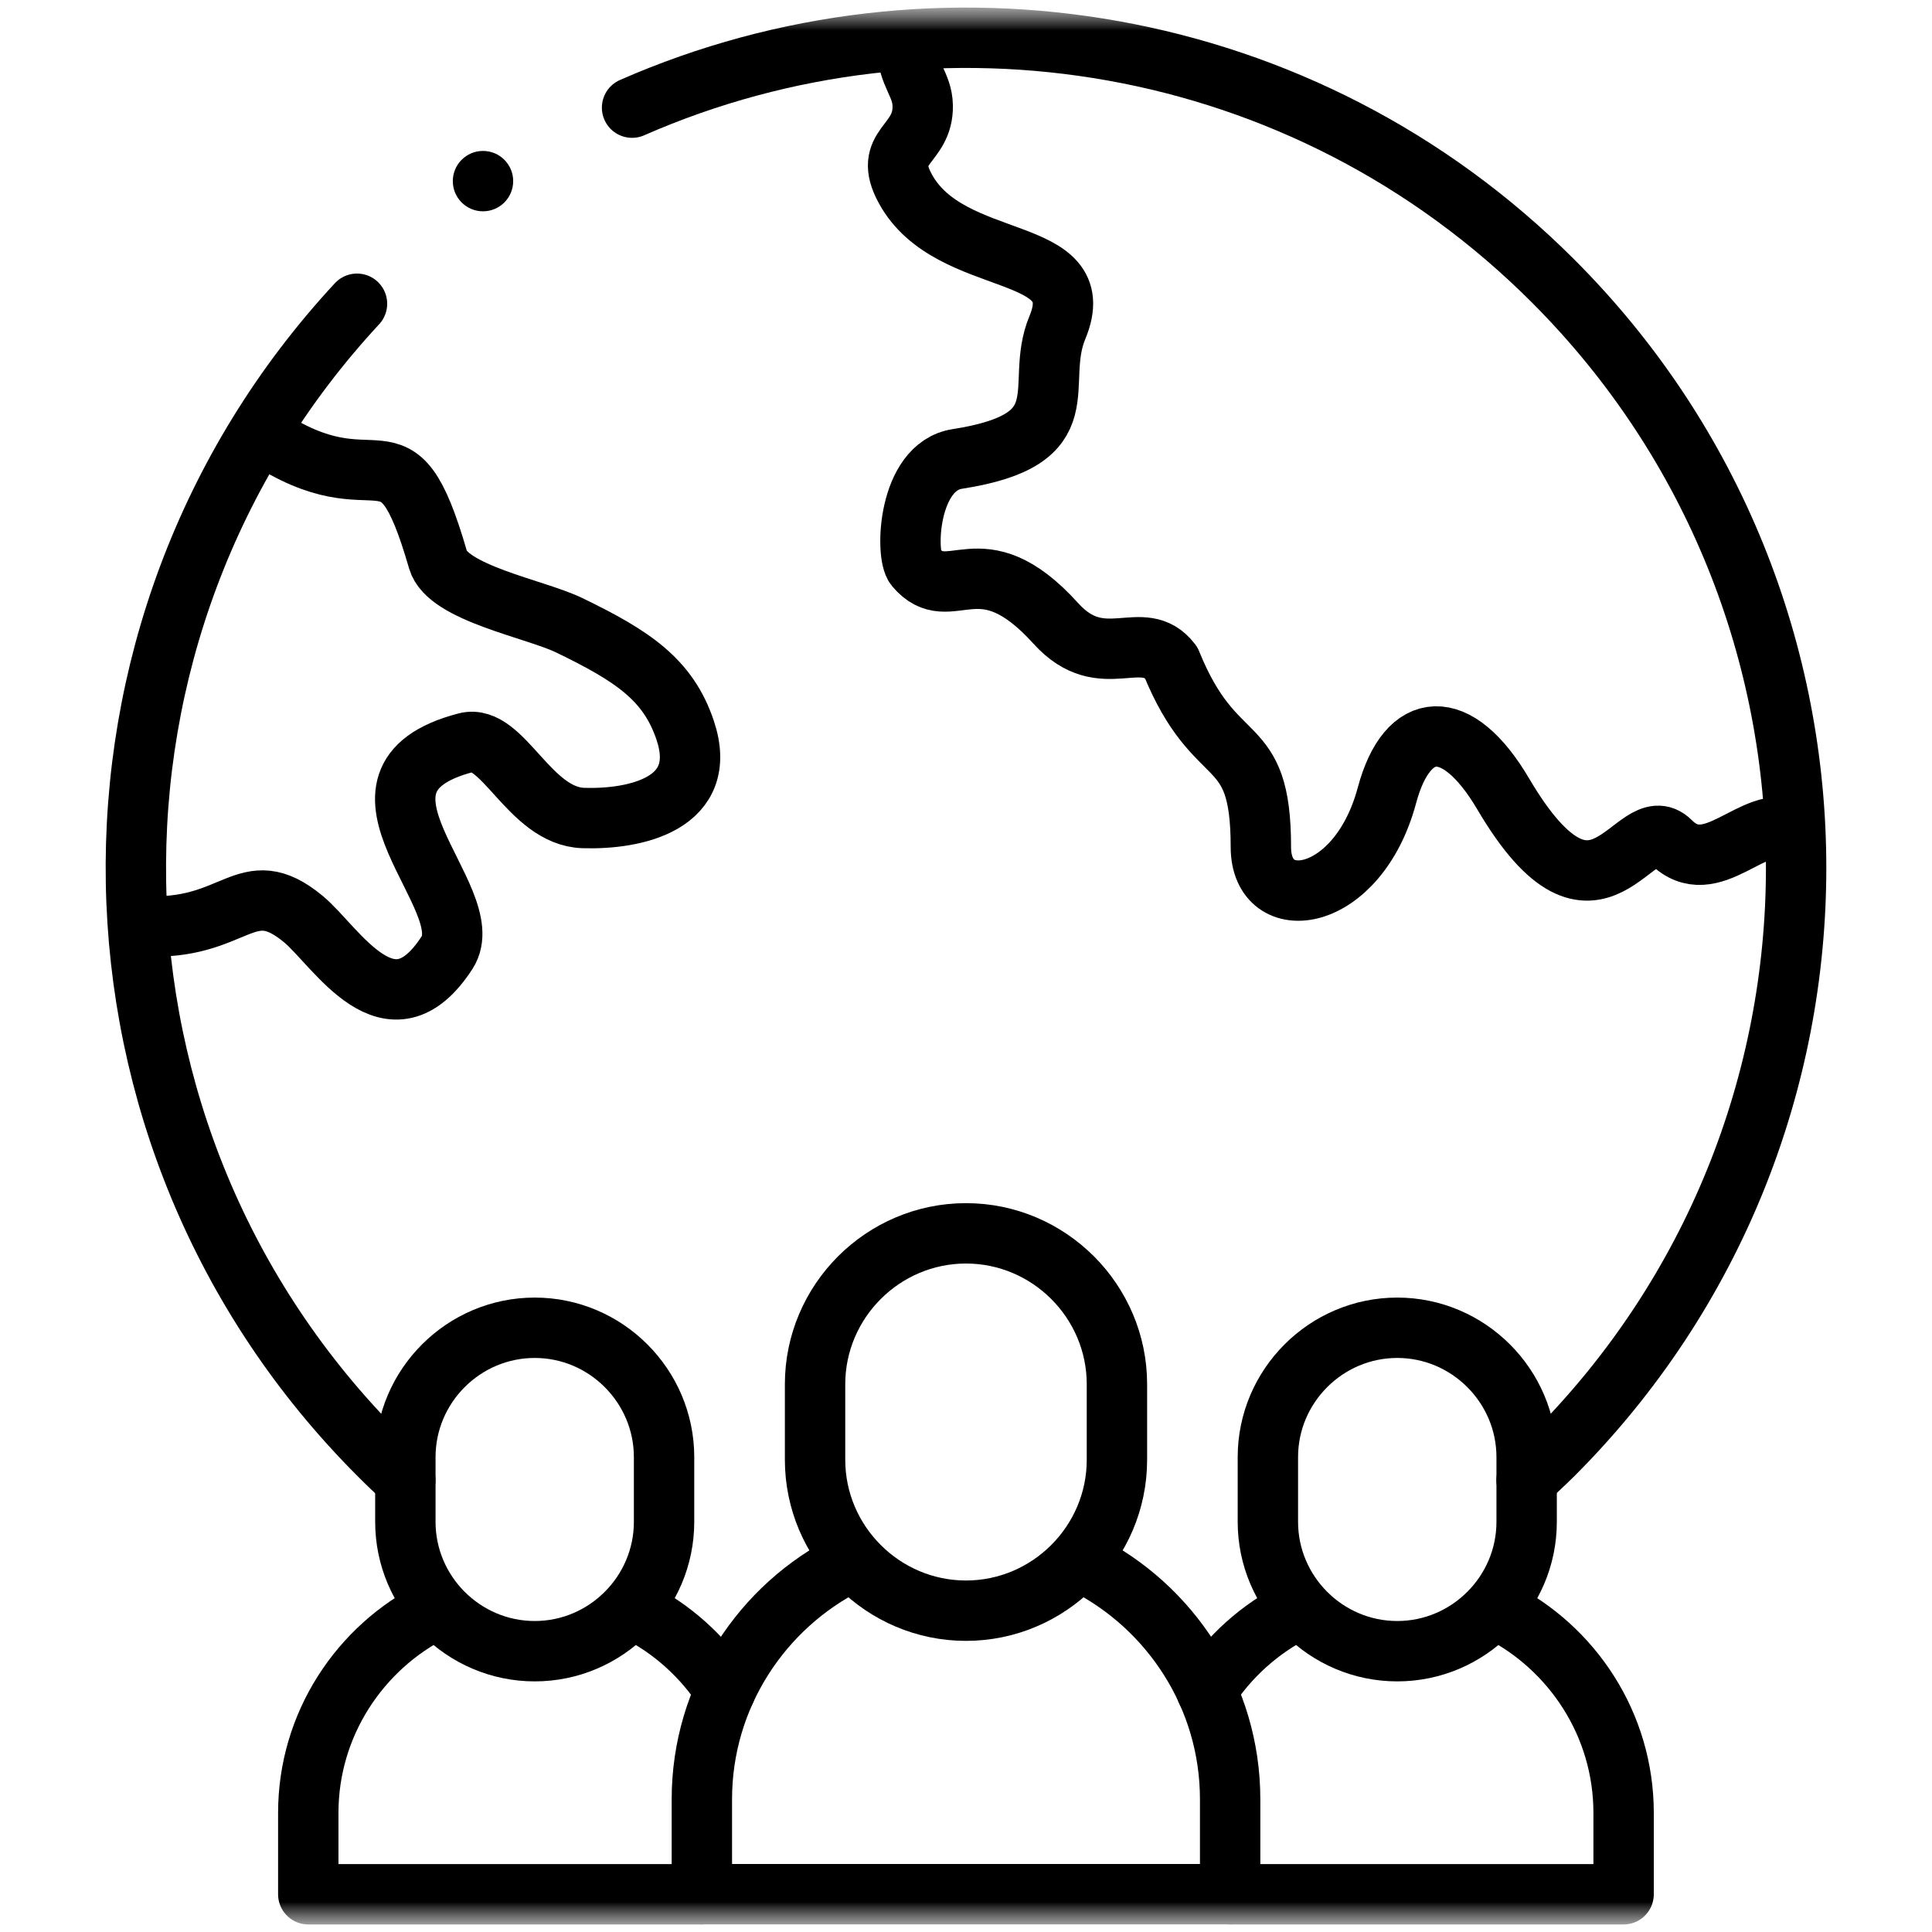 <svg width="32" height="32" viewBox="0 0 32 32" fill="none" xmlns="http://www.w3.org/2000/svg">
<g clip-path="url(#clip0_676_161)">
<mask id="mask0_676_161" style="mask-type:luminance" maskUnits="userSpaceOnUse" x="0" y="0" width="32" height="32">
<path d="M32 0H0V32H32V0Z" fill="white"/>
</mask>
<g mask="url(#mask0_676_161)">
<mask id="mask1_676_161" style="mask-type:luminance" maskUnits="userSpaceOnUse" x="0" y="0" width="32" height="32">
<path d="M31.5 31.5V0.5H0.5V31.5H31.5Z" fill="white" stroke="white"/>
</mask>
<g mask="url(#mask1_676_161)">
<path d="M16 20.428C17.375 20.428 18.5 21.553 18.5 22.928V24.178C18.5 25.553 17.375 26.678 16 26.678C14.625 26.678 13.5 25.553 13.5 24.178V22.928C13.5 21.553 14.625 20.428 16 20.428Z" stroke="black" stroke-miterlimit="22.926" stroke-linecap="round" stroke-linejoin="round"/>
<path d="M17.948 25.888C19.384 26.607 20.375 28.095 20.375 29.802V31.374H11.625V29.802C11.625 28.092 12.619 26.603 14.058 25.885" stroke="black" stroke-miterlimit="22.926" stroke-linecap="round" stroke-linejoin="round"/>
<path d="M8.857 21.992C10.035 21.992 10.999 22.956 10.999 24.135V25.206C10.999 26.385 10.035 27.349 8.857 27.349C7.678 27.349 6.714 26.385 6.714 25.206V24.135C6.714 22.956 7.678 21.992 8.857 21.992Z" stroke="black" stroke-miterlimit="22.926" stroke-linecap="round" stroke-linejoin="round"/>
<path d="M11.624 31.375H5.106V30.027C5.106 28.562 5.959 27.286 7.192 26.67M10.526 26.672C11.132 26.977 11.645 27.438 12.012 28.008" stroke="black" stroke-miterlimit="22.926" stroke-linecap="round" stroke-linejoin="round"/>
<path d="M23.143 21.992C24.321 21.992 25.286 22.956 25.286 24.135V25.206C25.286 26.385 24.321 27.349 23.143 27.349C21.964 27.349 21 26.385 21 25.206V24.135C21 22.956 21.964 21.992 23.143 21.992Z" stroke="black" stroke-miterlimit="22.926" stroke-linecap="round" stroke-linejoin="round"/>
<path d="M19.986 28.008C20.354 27.436 20.869 26.974 21.477 26.67M24.811 26.672C26.042 27.289 26.892 28.564 26.892 30.027V31.375H20.374" stroke="black" stroke-miterlimit="22.926" stroke-linecap="round" stroke-linejoin="round"/>
<path d="M10.469 1.783C15.506 -0.428 21.598 0.528 25.722 4.652C31.092 10.021 31.092 18.727 25.722 24.097C25.579 24.24 25.426 24.375 25.285 24.516M6.713 24.515C6.565 24.379 6.419 24.24 6.277 24.097C1.032 18.852 0.911 10.424 5.913 5.031" stroke="black" stroke-miterlimit="2.613" stroke-linecap="round" stroke-linejoin="round"/>
<path d="M2.354 15.338C3.913 15.437 4.064 14.428 5.025 15.223C5.568 15.672 6.46 17.239 7.405 15.778C7.984 14.882 5.348 12.919 7.719 12.301C8.328 12.143 8.766 13.521 9.663 13.549C10.519 13.576 11.757 13.315 11.349 12.097C11.068 11.258 10.484 10.866 9.421 10.353C8.865 10.085 7.415 9.823 7.256 9.276C6.533 6.782 6.315 8.516 4.368 7.213" stroke="black" stroke-miterlimit="2.613" stroke-linecap="round" stroke-linejoin="round"/>
<path d="M15.022 0.779C15.035 1.242 15.277 1.392 15.283 1.751C15.295 2.418 14.604 2.41 14.995 3.126C15.739 4.491 18.099 4.019 17.514 5.424C17.112 6.388 17.947 7.277 15.854 7.602C15.036 7.73 14.988 9.185 15.162 9.391C15.744 10.076 16.224 8.928 17.488 10.326C18.263 11.183 18.926 10.353 19.398 10.975C20.139 12.804 20.884 12.097 20.884 14.03C20.884 15.194 22.488 14.977 22.972 13.174C23.312 11.905 24.131 11.85 24.896 13.147C26.473 15.825 27.073 13.342 27.672 13.941C28.351 14.621 29.05 13.454 29.713 13.743" stroke="black" stroke-miterlimit="2.613" stroke-linecap="round" stroke-linejoin="round"/>
</g>
</g>
<circle cx="8" cy="3" r="0.5" fill="black"/>
</g>
<defs>
<clipPath id="clip0_676_161">
<rect width="32" height="32" fill="white"/>
</clipPath>
</defs>
</svg>
